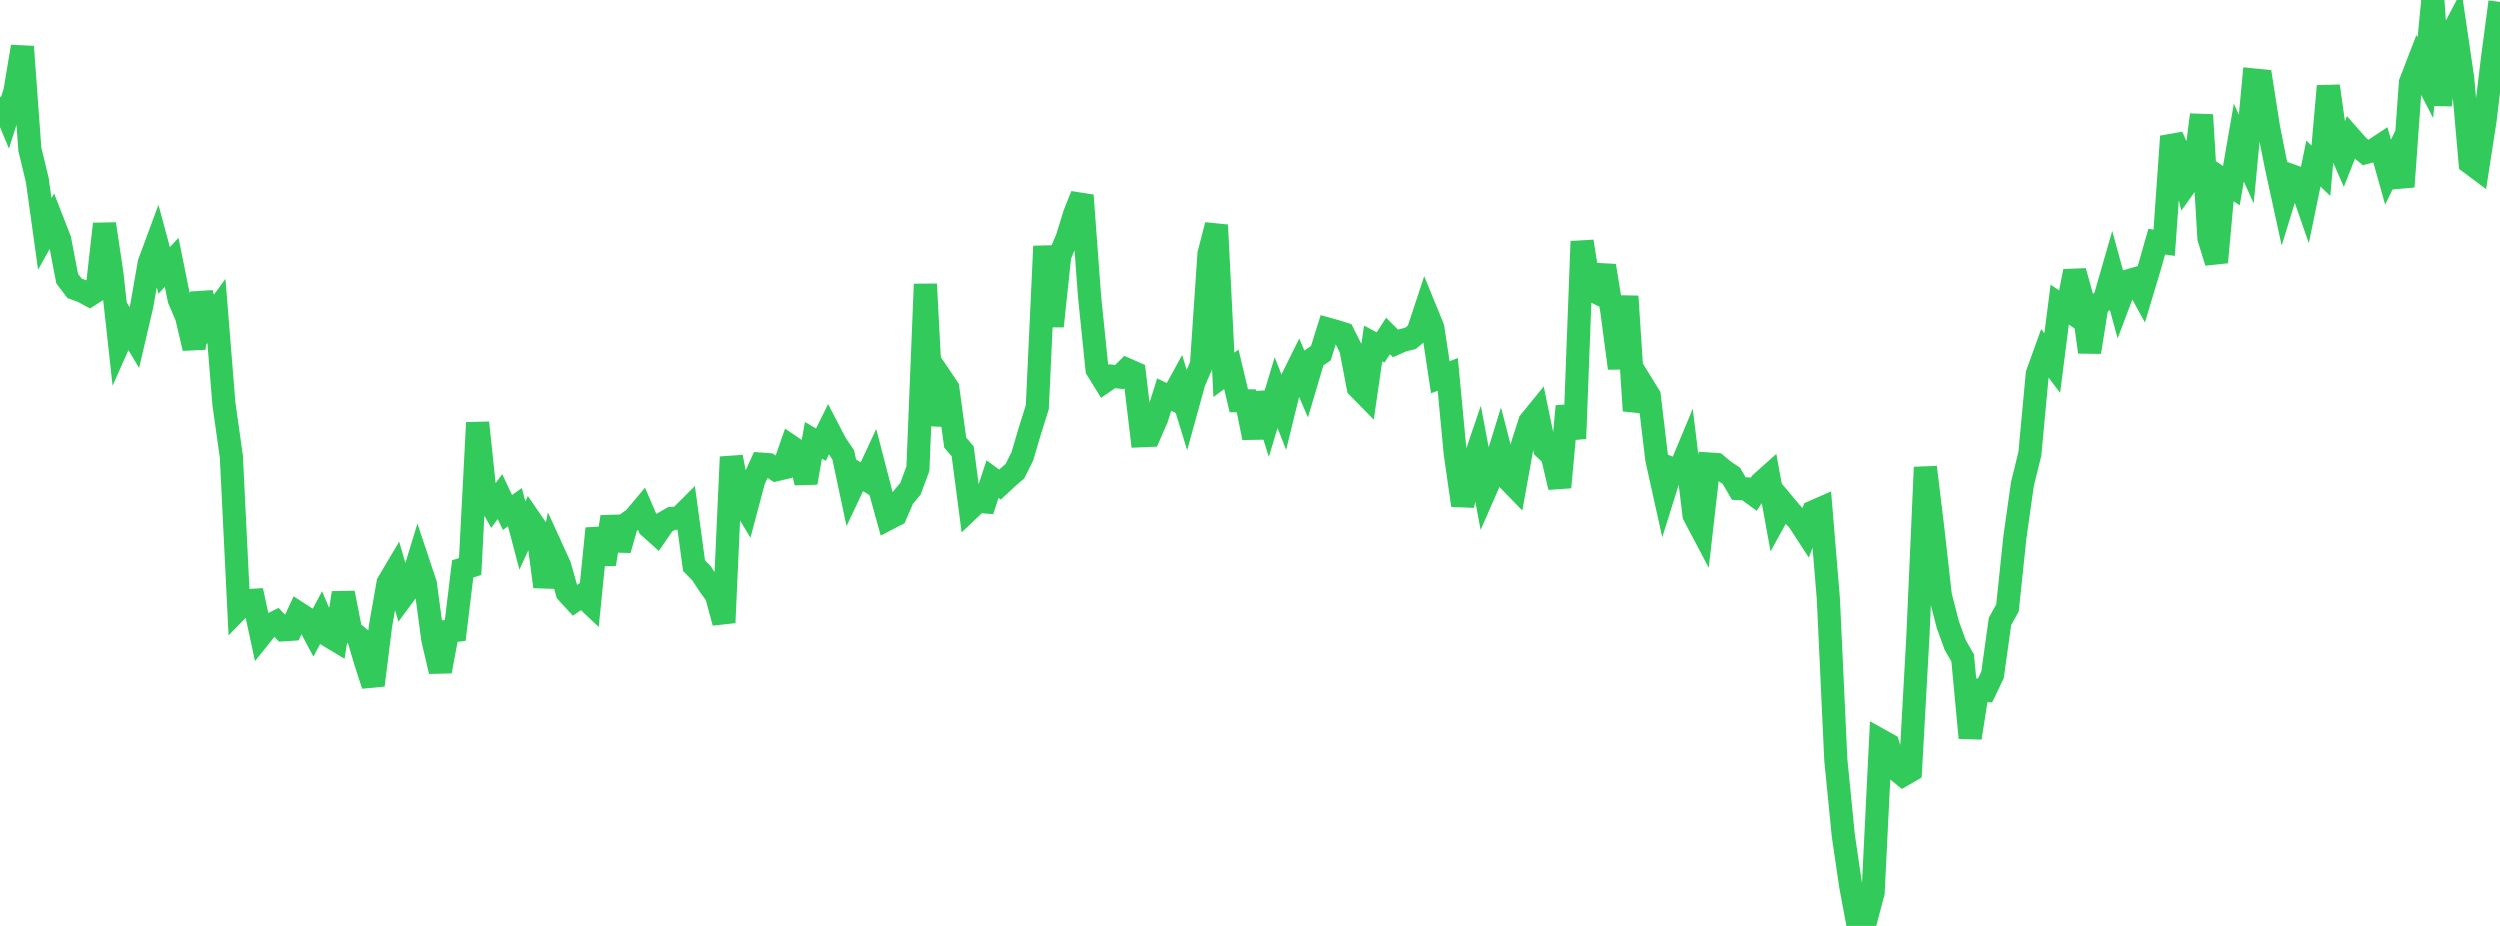 <?xml version="1.0" standalone="no"?>
<!DOCTYPE svg PUBLIC "-//W3C//DTD SVG 1.1//EN" "http://www.w3.org/Graphics/SVG/1.1/DTD/svg11.dtd">

<svg width="135" height="50" viewBox="0 0 135 50" preserveAspectRatio="none" 
  xmlns="http://www.w3.org/2000/svg"
  xmlns:xlink="http://www.w3.org/1999/xlink">


<polyline points="0.0, 5.245 0.403, 6.21 0.806, 4.937 1.209, 2.519 1.612, 8.063 2.015, 9.732 2.418, 12.632 2.821, 11.908 3.224, 12.943 3.627, 15.045 4.03, 15.574 4.433, 15.716 4.836, 15.933 5.239, 15.675 5.642, 12.094 6.045, 14.79 6.448, 18.463 6.851, 17.555 7.254, 18.226 7.657, 16.506 8.06, 14.197 8.463, 13.11 8.866, 14.604 9.269, 14.166 9.672, 16.158 10.075, 17.096 10.478, 18.805 10.881, 15.825 11.284, 17.342 11.687, 16.789 12.09, 21.799 12.493, 24.657 12.896, 32.85 13.299, 32.438 13.701, 32.414 14.104, 34.286 14.507, 33.784 14.91, 33.588 15.313, 34.006 15.716, 33.981 16.119, 33.115 16.522, 33.376 16.925, 34.13 17.328, 33.374 17.731, 34.321 18.134, 34.563 18.537, 32.017 18.94, 34.069 19.343, 34.4 19.746, 35.753 20.149, 36.999 20.552, 33.776 20.955, 31.486 21.358, 30.805 21.761, 32.187 22.164, 31.642 22.567, 30.325 22.97, 31.533 23.373, 34.534 23.776, 36.25 24.179, 34.091 24.582, 34.044 24.985, 30.722 25.388, 30.585 25.791, 22.826 26.194, 26.651 26.597, 27.361 27.0, 26.817 27.403, 27.675 27.806, 27.387 28.209, 28.918 28.612, 28.043 29.015, 28.629 29.418, 31.681 29.821, 29.678 30.224, 30.56 30.627, 31.99 31.03, 32.428 31.433, 32.155 31.836, 32.533 32.239, 28.539 32.642, 30.463 33.045, 27.914 33.448, 29.691 33.851, 28.282 34.254, 27.992 34.657, 27.511 35.06, 28.447 35.463, 28.811 35.866, 28.225 36.269, 27.994 36.672, 27.979 37.075, 27.576 37.478, 30.544 37.881, 30.955 38.284, 31.575 38.687, 32.136 39.09, 33.621 39.493, 24.676 39.896, 26.788 40.299, 27.455 40.701, 25.942 41.104, 25.064 41.507, 25.094 41.91, 25.364 42.313, 25.268 42.716, 24.116 43.119, 24.387 43.522, 26.065 43.925, 23.778 44.328, 24.012 44.731, 23.199 45.134, 23.973 45.537, 24.567 45.94, 26.471 46.343, 25.62 46.746, 25.873 47.149, 25.006 47.552, 26.56 47.955, 28.012 48.358, 27.804 48.761, 26.876 49.164, 26.393 49.567, 25.309 49.97, 15.343 50.373, 22.962 50.776, 20.358 51.179, 20.955 51.582, 23.903 51.985, 24.371 52.388, 27.452 52.791, 27.069 53.194, 27.102 53.597, 25.869 54.0, 26.167 54.403, 25.793 54.806, 25.444 55.209, 24.634 55.612, 23.266 56.015, 21.987 56.418, 13.296 56.821, 17.616 57.224, 13.812 57.627, 12.862 58.03, 11.557 58.433, 10.55 58.836, 16.014 59.239, 19.944 59.642, 20.597 60.045, 20.317 60.448, 20.359 60.851, 19.959 61.254, 20.136 61.657, 23.529 62.06, 23.512 62.463, 22.586 62.866, 21.308 63.269, 21.502 63.672, 20.768 64.075, 22.08 64.478, 20.623 64.881, 19.694 65.284, 13.713 65.687, 12.154 66.09, 20.242 66.493, 19.942 66.896, 21.641 67.299, 21.645 67.701, 23.639 68.104, 21.237 68.507, 22.539 68.91, 21.199 69.313, 22.229 69.716, 20.581 70.119, 19.769 70.522, 20.708 70.925, 19.35 71.328, 19.067 71.731, 17.781 72.134, 17.892 72.537, 18.02 72.94, 18.819 73.343, 20.915 73.746, 21.325 74.149, 18.548 74.552, 18.76 74.955, 18.143 75.358, 18.546 75.761, 18.37 76.164, 18.274 76.567, 17.936 76.97, 16.717 77.373, 17.704 77.776, 20.373 78.179, 20.216 78.582, 24.477 78.985, 27.285 79.388, 25.547 79.791, 24.361 80.194, 26.509 80.597, 25.588 81.0, 24.287 81.403, 25.846 81.806, 26.261 82.209, 24.032 82.612, 22.777 83.015, 22.282 83.418, 24.223 83.821, 24.6 84.224, 26.312 84.627, 21.937 85.03, 23.681 85.433, 13.037 85.836, 15.607 86.239, 15.804 86.642, 14.351 87.045, 16.832 87.448, 19.885 87.851, 16.002 88.254, 22.179 88.657, 20.726 89.06, 21.382 89.463, 24.775 89.866, 26.594 90.269, 25.307 90.672, 25.469 91.075, 24.499 91.478, 27.815 91.881, 28.579 92.284, 25.057 92.687, 25.085 93.09, 25.426 93.493, 25.69 93.896, 26.382 94.299, 26.399 94.701, 26.693 95.104, 26.08 95.507, 25.72 95.91, 27.935 96.313, 27.203 96.716, 27.684 97.119, 28.106 97.522, 28.726 97.925, 27.636 98.328, 27.459 98.731, 32.334 99.134, 41.029 99.537, 45.109 99.94, 47.852 100.343, 50.0 100.746, 49.716 101.149, 48.189 101.552, 39.983 101.955, 40.208 102.358, 41.521 102.761, 41.847 103.164, 41.614 103.567, 34.356 103.97, 25.232 104.373, 28.558 104.776, 32.152 105.179, 33.722 105.582, 34.831 105.985, 35.533 106.388, 39.844 106.791, 37.26 107.194, 37.282 107.597, 36.441 108.0, 33.558 108.403, 32.828 108.806, 28.995 109.209, 26.143 109.612, 24.507 110.015, 20.186 110.418, 19.07 110.821, 19.608 111.224, 16.45 111.627, 16.719 112.03, 14.647 112.433, 16.084 112.836, 19.012 113.239, 16.486 113.642, 16.181 114.045, 14.782 114.448, 16.256 114.851, 15.19 115.254, 15.071 115.657, 15.806 116.06, 14.466 116.463, 13.051 116.866, 13.107 117.269, 7.366 117.672, 8.264 118.075, 9.903 118.478, 9.339 118.881, 6.202 119.284, 12.865 119.687, 14.162 120.09, 9.752 120.493, 10.027 120.896, 7.7 121.299, 8.588 121.701, 4.319 122.104, 4.36 122.507, 6.927 122.91, 8.948 123.313, 10.796 123.716, 9.48 124.119, 9.626 124.522, 10.786 124.925, 8.83 125.328, 9.221 125.731, 4.65 126.134, 7.546 126.537, 8.466 126.94, 7.447 127.343, 7.904 127.746, 8.236 128.149, 8.128 128.552, 7.861 128.955, 9.296 129.358, 8.465 129.761, 10.084 130.164, 4.461 130.567, 3.416 130.97, 4.198 131.373, 0.0 131.776, 5.675 132.179, 2.253 132.582, 1.489 132.985, 4.23 133.388, 8.79 133.791, 9.09 134.194, 6.484 134.597, 3.137 135.0, 0.104" fill="none" stroke="#32ca5b" stroke-width="1.25"/>

</svg>